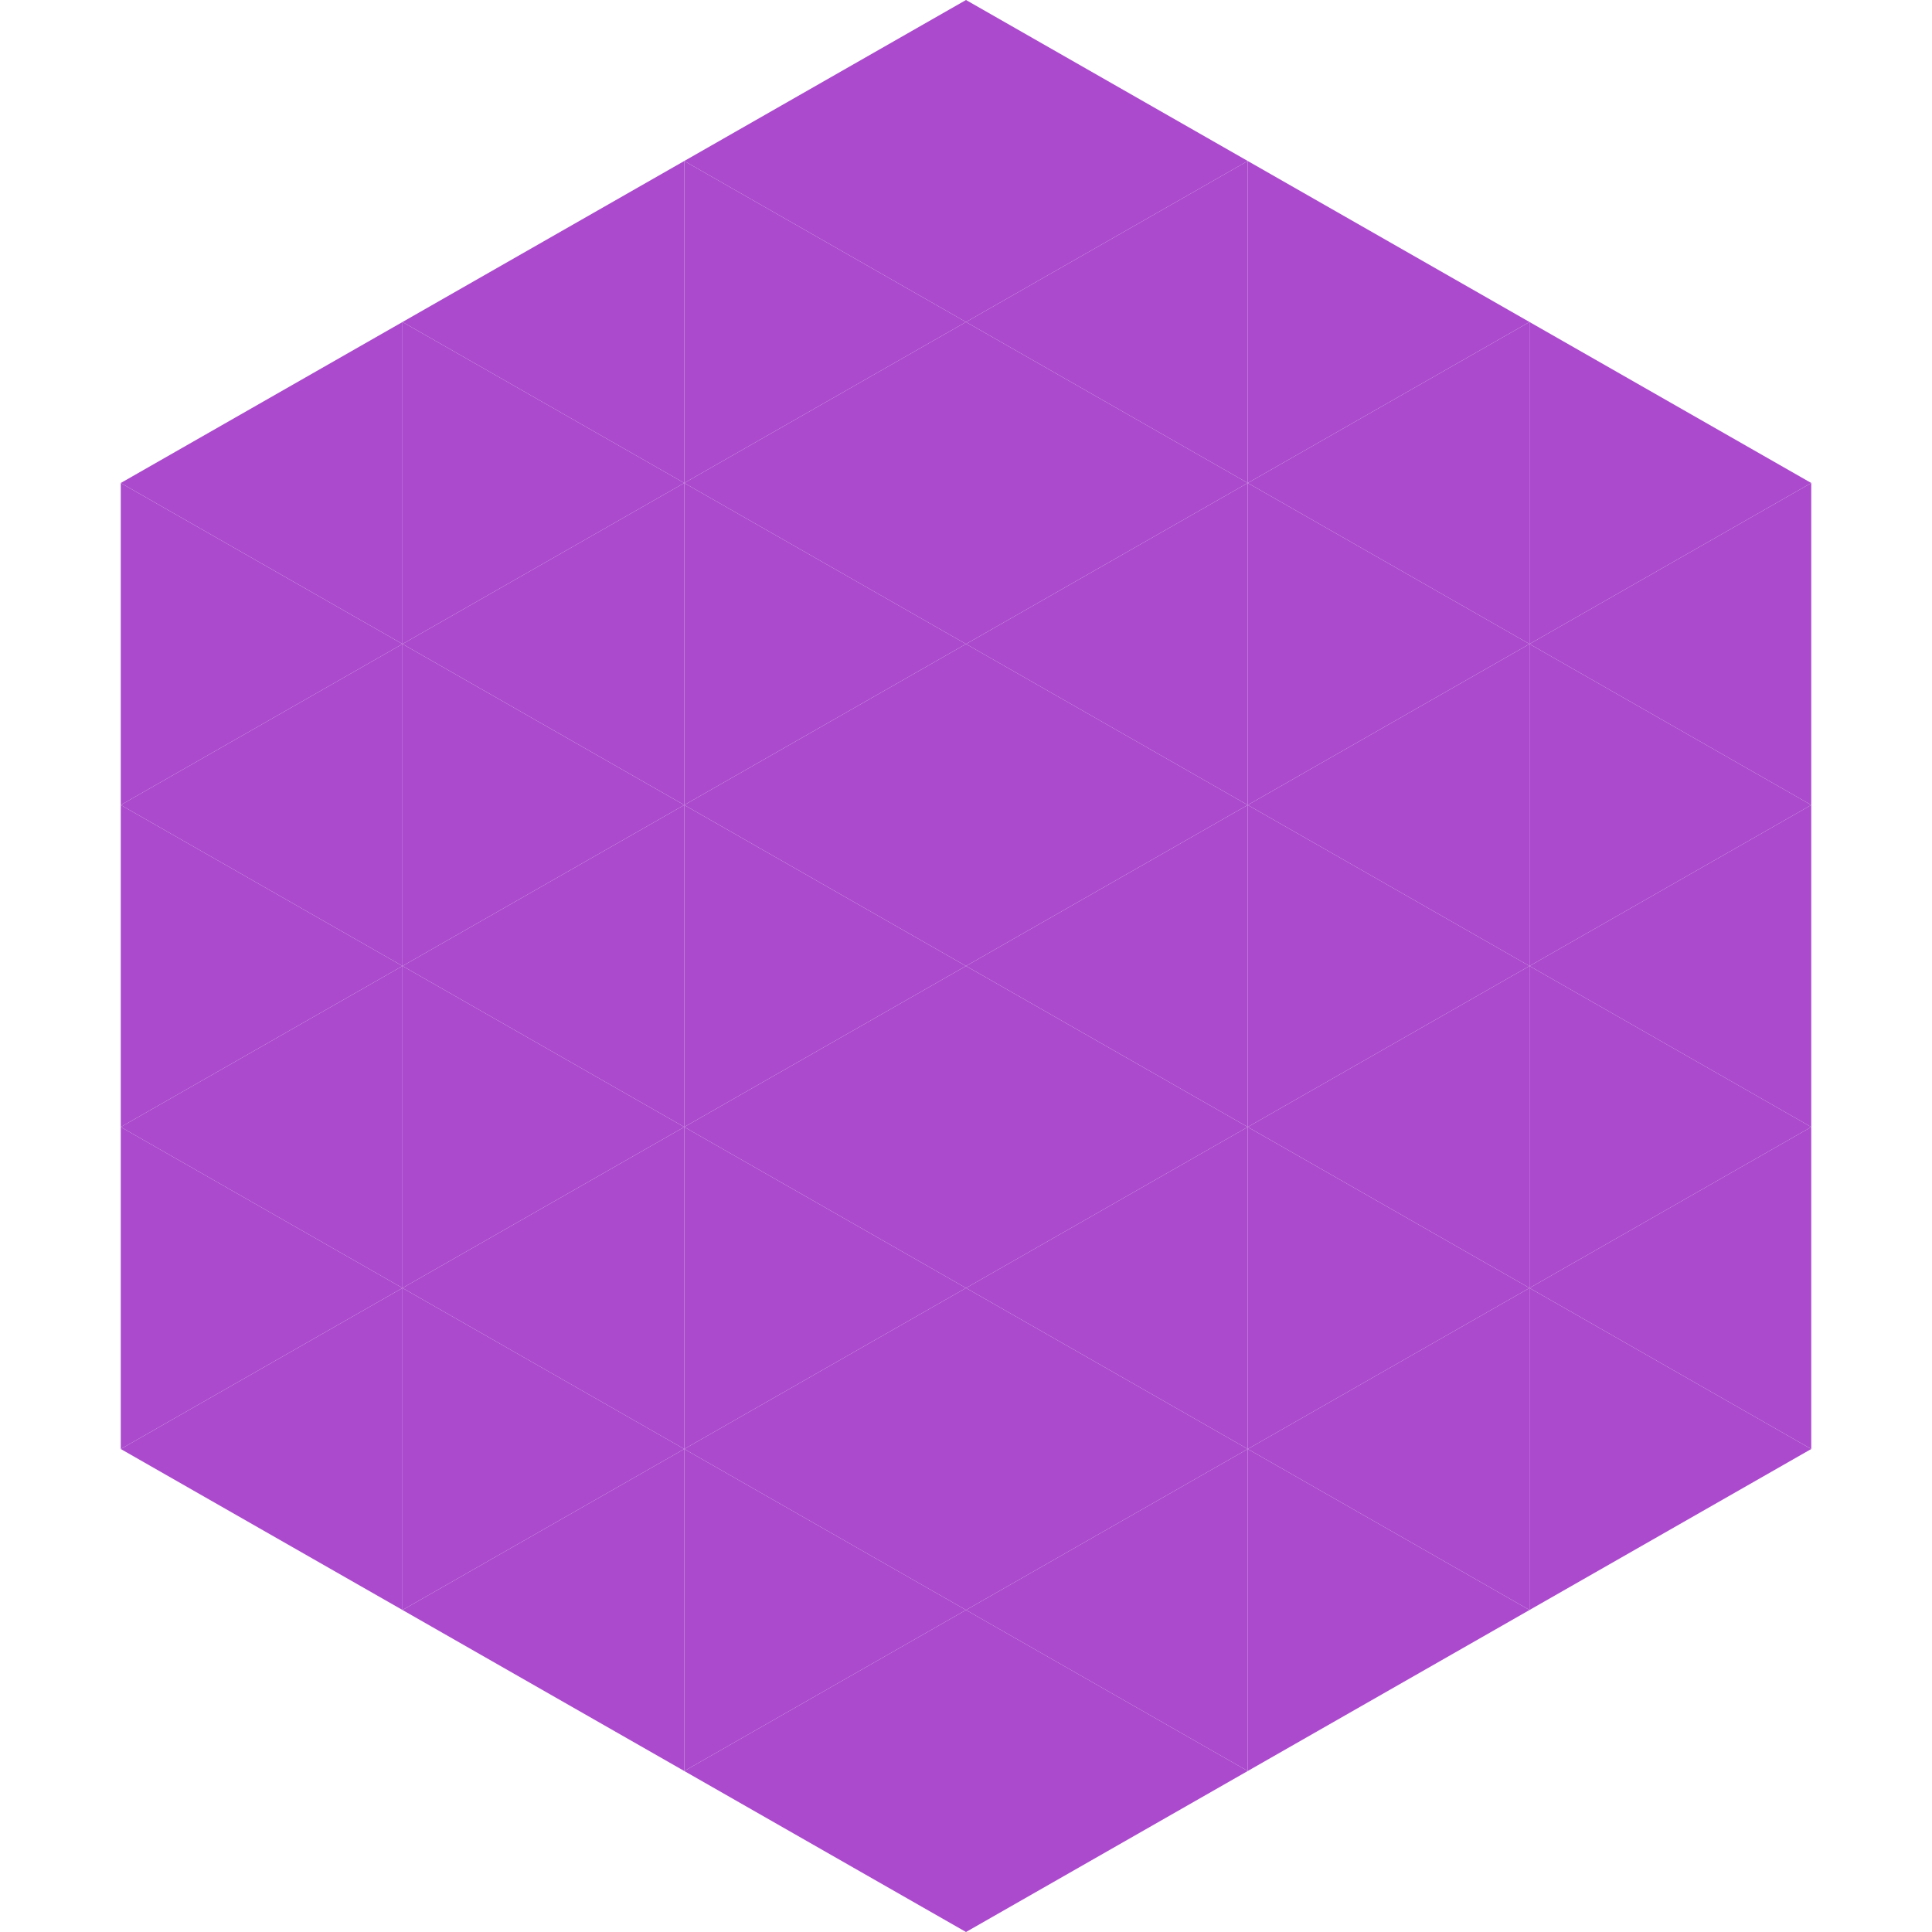 <?xml version="1.0"?>
<!-- Generated by SVGo -->
<svg width="240" height="240"
     xmlns="http://www.w3.org/2000/svg"
     xmlns:xlink="http://www.w3.org/1999/xlink">
<polygon points="50,40 15,60 50,80" style="fill:rgb(171,74,205)" />
<polygon points="190,40 225,60 190,80" style="fill:rgb(171,74,205)" />
<polygon points="15,60 50,80 15,100" style="fill:rgb(171,74,205)" />
<polygon points="225,60 190,80 225,100" style="fill:rgb(171,74,205)" />
<polygon points="50,80 15,100 50,120" style="fill:rgb(171,74,205)" />
<polygon points="190,80 225,100 190,120" style="fill:rgb(171,74,205)" />
<polygon points="15,100 50,120 15,140" style="fill:rgb(171,74,205)" />
<polygon points="225,100 190,120 225,140" style="fill:rgb(171,74,205)" />
<polygon points="50,120 15,140 50,160" style="fill:rgb(171,74,205)" />
<polygon points="190,120 225,140 190,160" style="fill:rgb(171,74,205)" />
<polygon points="15,140 50,160 15,180" style="fill:rgb(171,74,205)" />
<polygon points="225,140 190,160 225,180" style="fill:rgb(171,74,205)" />
<polygon points="50,160 15,180 50,200" style="fill:rgb(171,74,205)" />
<polygon points="190,160 225,180 190,200" style="fill:rgb(171,74,205)" />
<polygon points="15,180 50,200 15,220" style="fill:rgb(255,255,255); fill-opacity:0" />
<polygon points="225,180 190,200 225,220" style="fill:rgb(255,255,255); fill-opacity:0" />
<polygon points="50,0 85,20 50,40" style="fill:rgb(255,255,255); fill-opacity:0" />
<polygon points="190,0 155,20 190,40" style="fill:rgb(255,255,255); fill-opacity:0" />
<polygon points="85,20 50,40 85,60" style="fill:rgb(171,74,205)" />
<polygon points="155,20 190,40 155,60" style="fill:rgb(171,74,205)" />
<polygon points="50,40 85,60 50,80" style="fill:rgb(171,74,205)" />
<polygon points="190,40 155,60 190,80" style="fill:rgb(171,74,205)" />
<polygon points="85,60 50,80 85,100" style="fill:rgb(171,74,205)" />
<polygon points="155,60 190,80 155,100" style="fill:rgb(171,74,205)" />
<polygon points="50,80 85,100 50,120" style="fill:rgb(171,74,205)" />
<polygon points="190,80 155,100 190,120" style="fill:rgb(171,74,205)" />
<polygon points="85,100 50,120 85,140" style="fill:rgb(171,74,205)" />
<polygon points="155,100 190,120 155,140" style="fill:rgb(171,74,205)" />
<polygon points="50,120 85,140 50,160" style="fill:rgb(171,74,205)" />
<polygon points="190,120 155,140 190,160" style="fill:rgb(171,74,205)" />
<polygon points="85,140 50,160 85,180" style="fill:rgb(171,74,205)" />
<polygon points="155,140 190,160 155,180" style="fill:rgb(171,74,205)" />
<polygon points="50,160 85,180 50,200" style="fill:rgb(171,74,205)" />
<polygon points="190,160 155,180 190,200" style="fill:rgb(171,74,205)" />
<polygon points="85,180 50,200 85,220" style="fill:rgb(171,74,205)" />
<polygon points="155,180 190,200 155,220" style="fill:rgb(171,74,205)" />
<polygon points="120,0 85,20 120,40" style="fill:rgb(171,74,205)" />
<polygon points="120,0 155,20 120,40" style="fill:rgb(171,74,205)" />
<polygon points="85,20 120,40 85,60" style="fill:rgb(171,74,205)" />
<polygon points="155,20 120,40 155,60" style="fill:rgb(171,74,205)" />
<polygon points="120,40 85,60 120,80" style="fill:rgb(171,74,205)" />
<polygon points="120,40 155,60 120,80" style="fill:rgb(171,74,205)" />
<polygon points="85,60 120,80 85,100" style="fill:rgb(171,74,205)" />
<polygon points="155,60 120,80 155,100" style="fill:rgb(171,74,205)" />
<polygon points="120,80 85,100 120,120" style="fill:rgb(171,74,205)" />
<polygon points="120,80 155,100 120,120" style="fill:rgb(171,74,205)" />
<polygon points="85,100 120,120 85,140" style="fill:rgb(171,74,205)" />
<polygon points="155,100 120,120 155,140" style="fill:rgb(171,74,205)" />
<polygon points="120,120 85,140 120,160" style="fill:rgb(171,74,205)" />
<polygon points="120,120 155,140 120,160" style="fill:rgb(171,74,205)" />
<polygon points="85,140 120,160 85,180" style="fill:rgb(171,74,205)" />
<polygon points="155,140 120,160 155,180" style="fill:rgb(171,74,205)" />
<polygon points="120,160 85,180 120,200" style="fill:rgb(171,74,205)" />
<polygon points="120,160 155,180 120,200" style="fill:rgb(171,74,205)" />
<polygon points="85,180 120,200 85,220" style="fill:rgb(171,74,205)" />
<polygon points="155,180 120,200 155,220" style="fill:rgb(171,74,205)" />
<polygon points="120,200 85,220 120,240" style="fill:rgb(171,74,205)" />
<polygon points="120,200 155,220 120,240" style="fill:rgb(171,74,205)" />
<polygon points="85,220 120,240 85,260" style="fill:rgb(255,255,255); fill-opacity:0" />
<polygon points="155,220 120,240 155,260" style="fill:rgb(255,255,255); fill-opacity:0" />
</svg>
